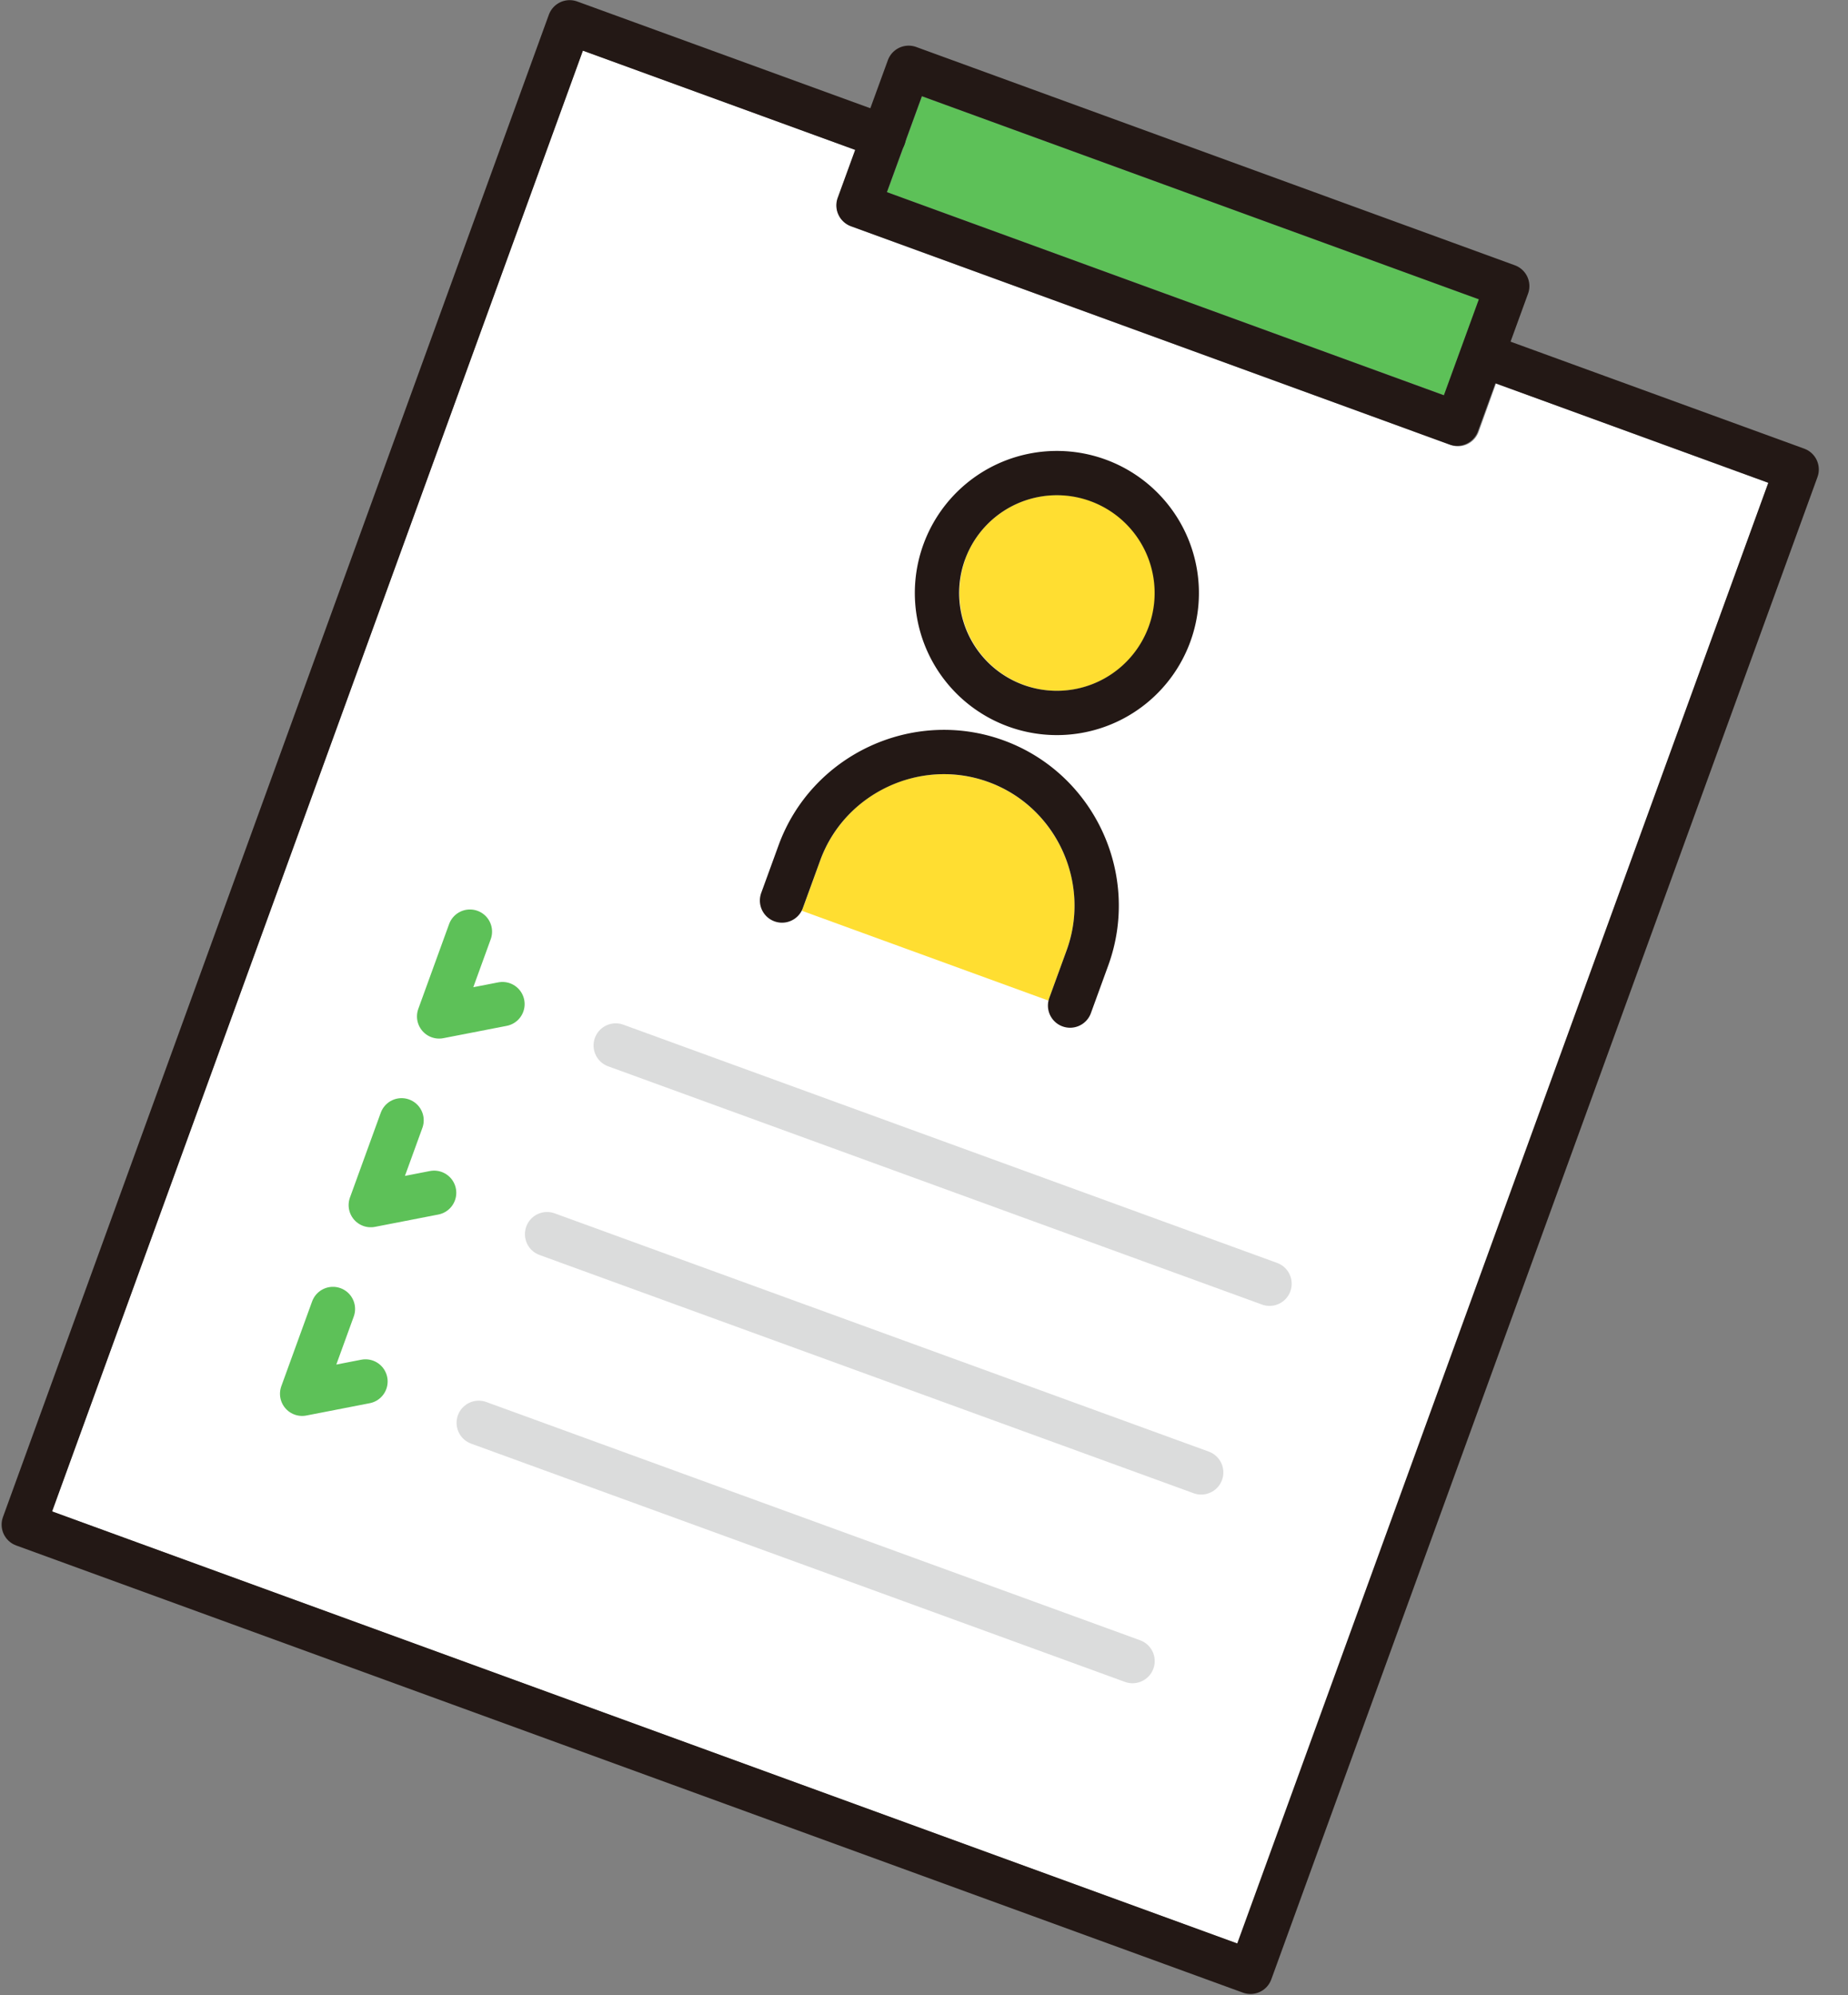 <svg xmlns="http://www.w3.org/2000/svg" width="63" height="68" fill="none"><rect width="100%" height="100%" fill="#808080" stroke="none"/><g clip-path="url(#a)"><path fill="#5DC158" d="m31.43 3.28 18.99 6.92-1.19 3.27-18.99-6.92.6-1.63z"/><path fill="#fff" d="M42.18 66.24 1.77 51.51l18.1-49.79 9.29 3.39-.59 1.64c-.07.19-.06.4.03.58.08.18.24.32.43.39l20.41 7.44c.08.03.17.05.26.05a.752.752 0 0 0 .71-.5l.59-1.64 9.29 3.39L42.2 66.24z"/><path fill="#FFDE31" d="M32.9 19.07a3.344 3.344 0 0 1 4.28-2 3.3 3.3 0 0 1 1.88 1.73c.38.81.42 1.71.11 2.55-.3.84-.92 1.51-1.72 1.88-.81.38-1.71.42-2.55.11a3.34 3.34 0 0 1-1.99-4.28zM27.96 29.33a4.48 4.48 0 0 1 5.73-2.68c1.12.41 2.01 1.23 2.52 2.32s.56 2.3.15 3.42l-.62 1.71-8.4-3.06z"/><path stroke="#231815" stroke-linecap="round" stroke-linejoin="round" stroke-width="1.51" d="M50.9 12.23 61.25 16 42.63 67.2.81 51.96 19.42.76l10.71 3.9"/><path stroke="#DBDCDC" stroke-linecap="round" stroke-linejoin="round" stroke-width="1.51" d="m38.61 56.61-22.29-8.12M40.95 50.18l-22.3-8.12M43.28 43.75l-22.29-8.12"/><path stroke="#231815" stroke-linecap="round" stroke-linejoin="round" stroke-width="1.51" d="M51.383 9.75 30.977 2.311l-1.71 4.688 20.407 7.44zM39.87 21.61a4.086 4.086 0 1 1-7.68-2.8 4.086 4.086 0 1 1 7.68 2.8M26.66 30.69l.59-1.62c.98-2.7 4-4.11 6.7-3.13s4.11 4 3.12 6.71l-.59 1.62"/><path stroke="#5DC158" stroke-linecap="round" stroke-linejoin="round" stroke-width="1.51" d="m16.02 31.75-1.05 2.89 2.16-.42M13.69 38.18l-1.05 2.89 2.16-.42M11.35 44.61 10.3 47.5l2.16-.42"/></g><defs><clipPath id="a"><path fill="#fff" d="M0 0h63v68H0z"/></clipPath></defs></svg>